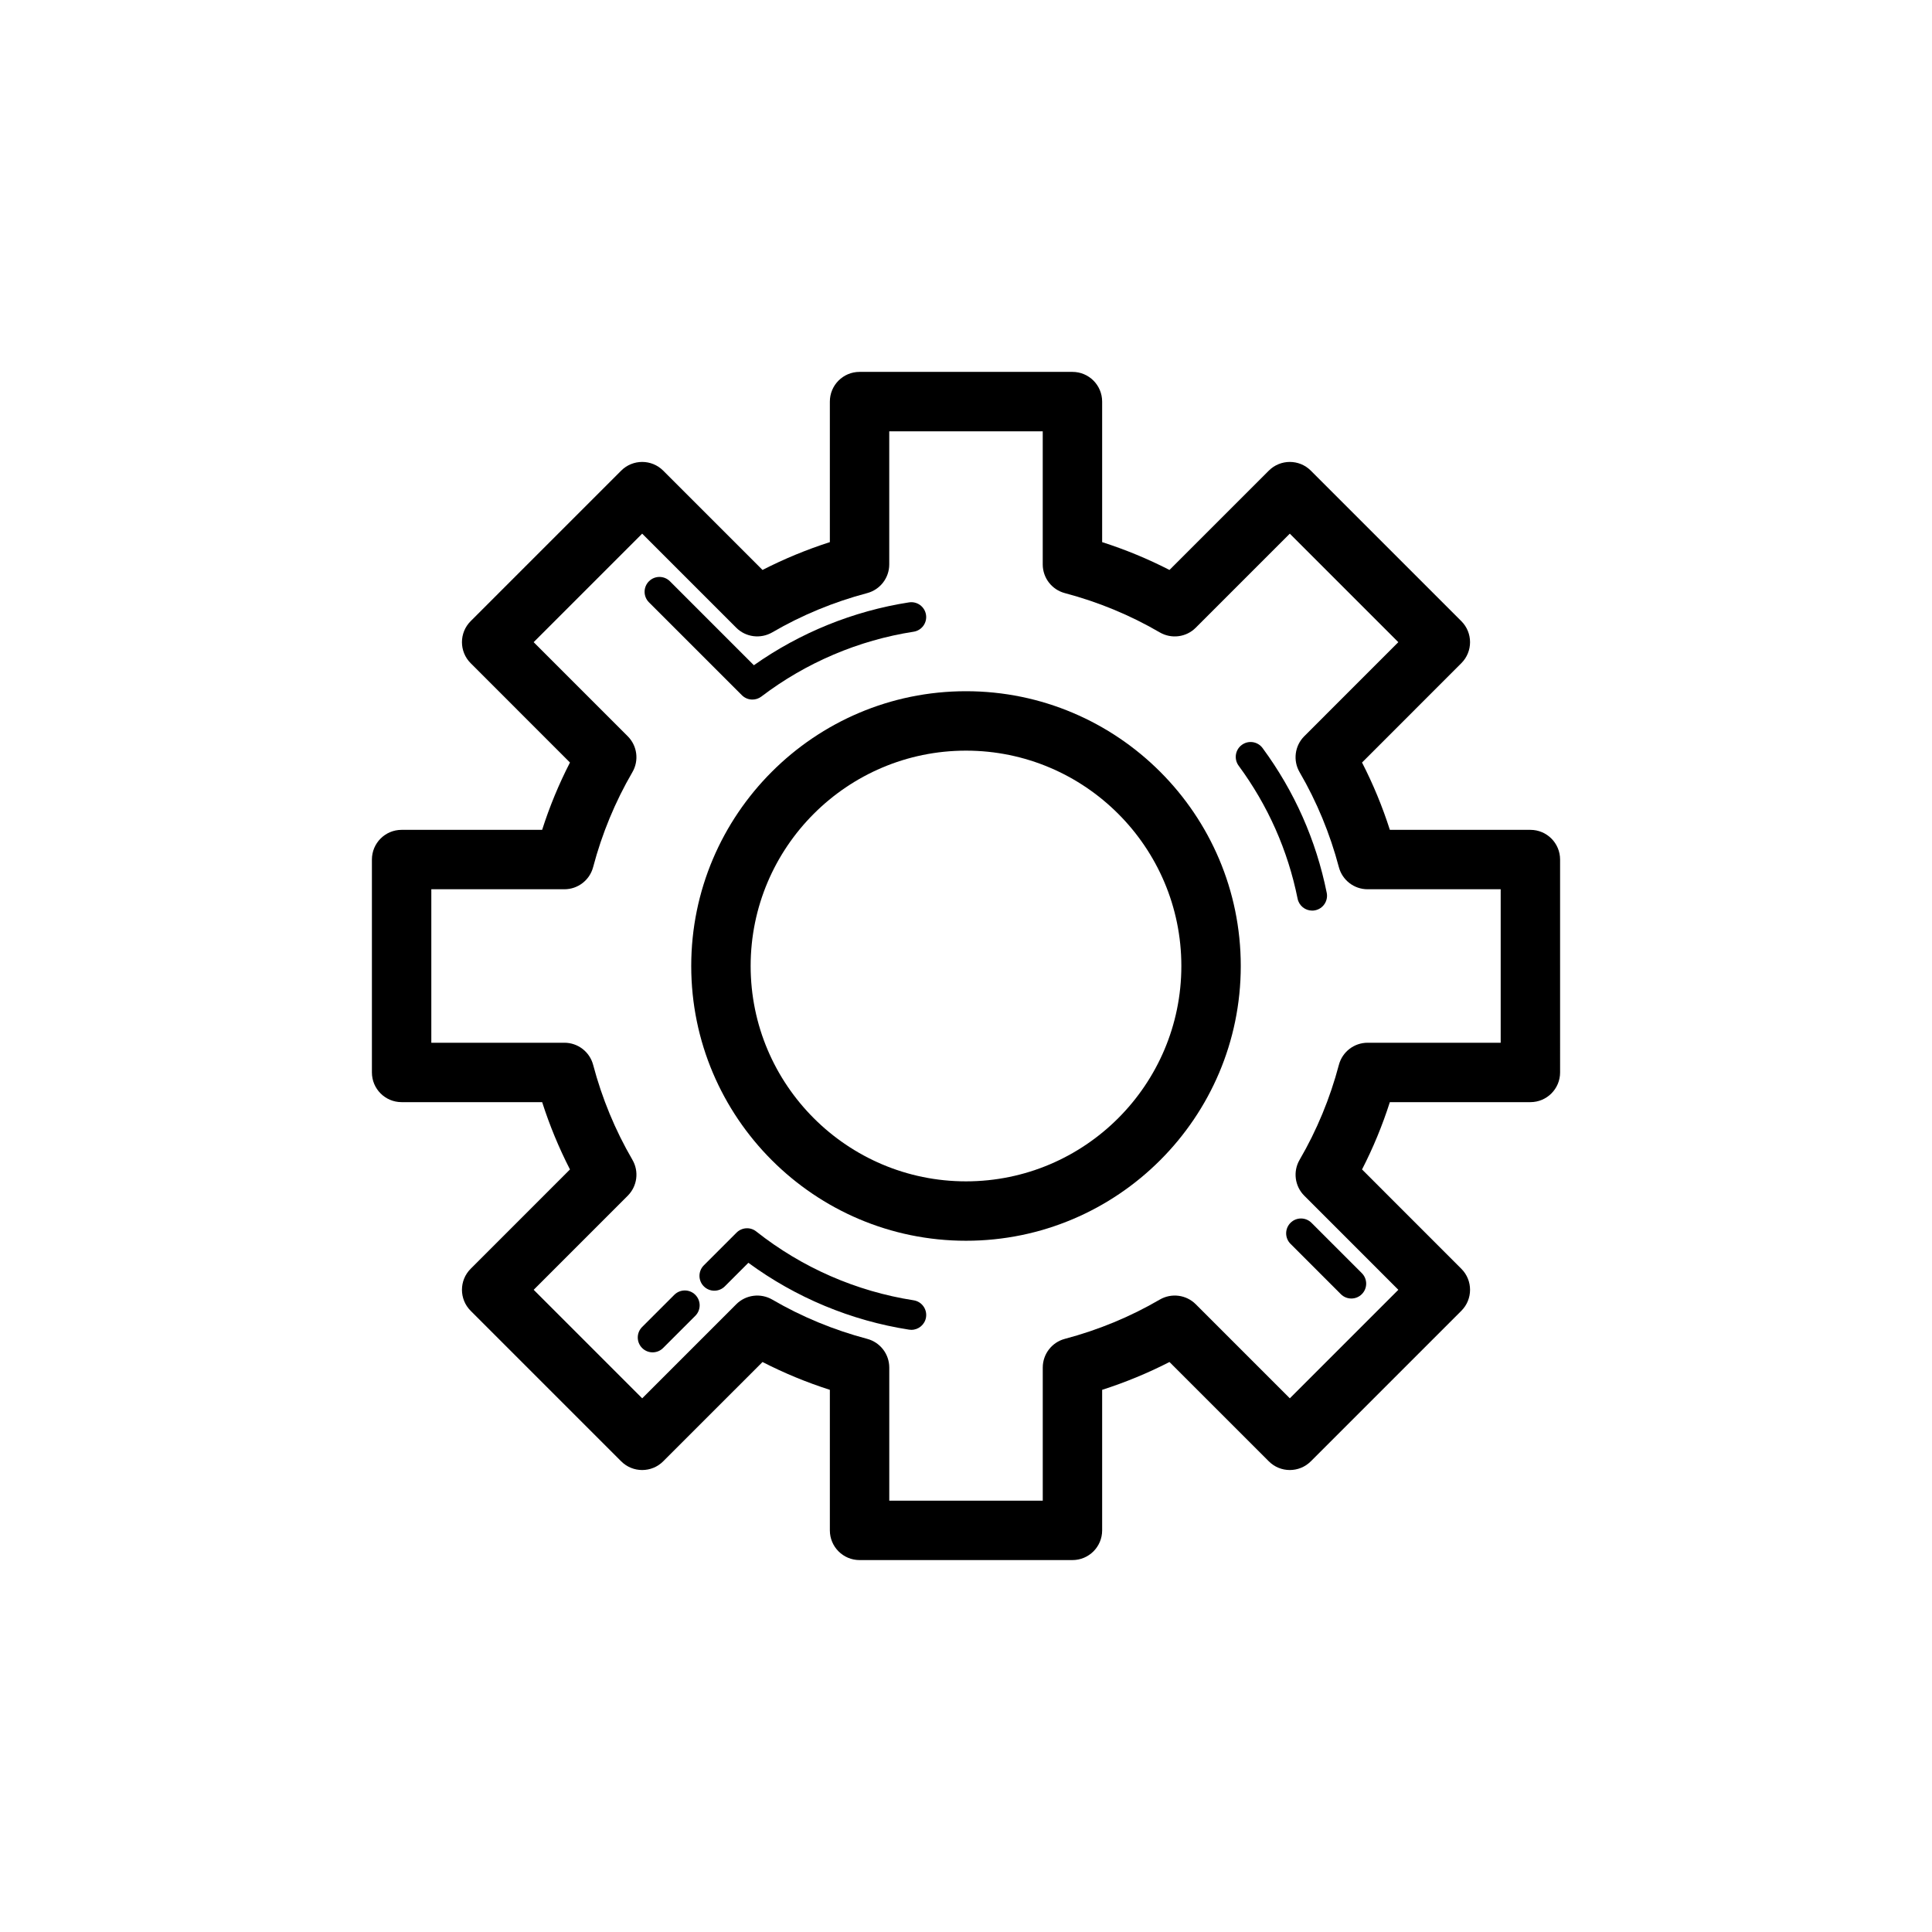 <?xml version="1.0" encoding="UTF-8"?>
<!-- Uploaded to: SVG Repo, www.svgrepo.com, Generator: SVG Repo Mixer Tools -->
<svg fill="#000000" width="800px" height="800px" version="1.1" viewBox="144 144 512 512" xmlns="http://www.w3.org/2000/svg">
 <g>
  <path d="m557.44 371.79c0-4.352-3.523-7.871-7.871-7.871h-37.242c-1.973-6.164-4.441-12.133-7.375-17.844l26.32-26.328c3.074-3.074 3.074-8.055 0-11.133l-39.891-39.891c-3.074-3.074-8.055-3.074-11.133 0l-26.324 26.32c-5.707-2.93-11.676-5.398-17.844-7.371v-37.246c0-4.352-3.523-7.871-7.871-7.871h-56.418c-4.348 0-7.871 3.519-7.871 7.871v37.246c-6.164 1.977-12.133 4.445-17.844 7.371l-26.324-26.32c-3.074-3.074-8.055-3.074-11.133 0l-39.891 39.891c-3.074 3.074-3.074 8.055 0 11.133l26.32 26.328c-2.938 5.711-5.406 11.676-7.375 17.844h-37.242c-4.348 0-7.871 3.519-7.871 7.871v56.418c0 4.352 3.523 7.871 7.871 7.871h37.246c1.973 6.156 4.438 12.125 7.371 17.836l-26.32 26.328c-3.074 3.074-3.074 8.055 0 11.133l39.891 39.891c3.074 3.074 8.055 3.074 11.133 0l26.324-26.32c5.707 2.93 11.676 5.398 17.844 7.371v37.246c0 4.352 3.523 7.871 7.871 7.871h56.418c4.348 0 7.871-3.519 7.871-7.871v-37.246c6.164-1.977 12.133-4.445 17.844-7.371l26.324 26.32c3.074 3.074 8.055 3.074 11.133 0l39.891-39.891c3.074-3.074 3.074-8.055 0-11.133l-26.32-26.328c2.938-5.711 5.402-11.676 7.371-17.836h37.246c4.348 0 7.871-3.519 7.871-7.871zm-15.742 48.547h-35.27c-3.57 0-6.695 2.406-7.609 5.859-2.344 8.871-5.848 17.336-10.406 25.16-1.801 3.082-1.293 6.996 1.238 9.523l24.926 24.93-28.758 28.758-24.93-24.93c-2.523-2.527-6.445-3.027-9.531-1.238-7.809 4.559-16.273 8.055-25.156 10.41-3.453 0.914-5.859 4.035-5.859 7.609v35.27h-40.676v-35.27c0-3.574-2.406-6.695-5.859-7.609-8.883-2.352-17.348-5.852-25.156-10.41-3.094-1.785-7.012-1.285-9.531 1.238l-24.93 24.93-28.758-28.758 24.926-24.93c2.527-2.527 3.035-6.441 1.238-9.523-4.559-7.824-8.059-16.289-10.406-25.16-0.914-3.453-4.039-5.859-7.609-5.859h-35.277v-40.676h35.27c3.57 0 6.695-2.406 7.609-5.859 2.344-8.871 5.848-17.344 10.406-25.168 1.801-3.082 1.293-6.996-1.238-9.523l-24.926-24.93 28.758-28.758 24.93 24.93c2.519 2.523 6.426 3.019 9.531 1.238 7.809-4.559 16.273-8.055 25.156-10.41 3.453-0.914 5.859-4.035 5.859-7.609v-35.27h40.676v35.27c0 3.574 2.406 6.695 5.859 7.609 8.883 2.352 17.348 5.852 25.156 10.41 3.098 1.793 7.016 1.293 9.531-1.238l24.93-24.93 28.758 28.758-24.926 24.93c-2.527 2.527-3.035 6.441-1.238 9.523 4.559 7.824 8.059 16.297 10.406 25.168 0.914 3.453 4.039 5.859 7.609 5.859h35.277z"/>
  <path d="m400 327.18c-40.152 0-72.816 32.664-72.816 72.816s32.664 72.816 72.816 72.816 72.816-32.664 72.816-72.816-32.664-72.816-72.816-72.816zm0 129.89c-31.469 0-57.07-25.598-57.07-57.07s25.602-57.07 57.07-57.07 57.07 25.598 57.07 57.07c0 31.469-25.602 57.07-57.07 57.07z"/>
  <path d="m486 473.63 13.336 13.336c0.77 0.77 1.777 1.152 2.781 1.152 1.008 0 2.016-0.383 2.781-1.152 1.539-1.539 1.539-4.027 0-5.566l-13.336-13.336c-1.539-1.539-4.027-1.539-5.566 0-1.535 1.539-1.535 4.027 0.004 5.566z"/>
  <path d="m473.09 341.41c-1.75 1.285-2.125 3.75-0.84 5.504 7.785 10.57 13.043 22.434 15.629 35.246 0.375 1.867 2.023 3.16 3.856 3.16 0.258 0 0.52-0.023 0.785-0.078 2.129-0.43 3.508-2.508 3.078-4.637-2.816-13.953-8.535-26.859-17.004-38.367-1.289-1.742-3.75-2.125-5.504-0.828z"/>
  <path d="m340.61 328.24c0.762 0.762 1.773 1.152 2.781 1.152 0.84 0 1.676-0.262 2.383-0.801 11.801-8.98 25.75-14.922 40.344-17.18 2.148-0.332 3.621-2.344 3.285-4.488s-2.324-3.613-4.492-3.289c-14.754 2.289-28.898 8.027-41.125 16.66l-22.242-22.246c-1.539-1.539-4.027-1.539-5.566 0-1.539 1.539-1.539 4.027 0 5.566z"/>
  <path d="m386.12 488.59c-15.188-2.359-29.609-8.664-41.703-18.234-1.562-1.254-3.805-1.105-5.223 0.301l-8.672 8.672c-1.539 1.539-1.539 4.027 0 5.566 1.539 1.539 4.027 1.539 5.566 0l6.238-6.242c12.562 9.227 27.215 15.328 42.59 17.719 0.203 0.031 0.406 0.047 0.605 0.047 1.906 0 3.582-1.391 3.887-3.328 0.332-2.156-1.141-4.172-3.289-4.5z"/>
  <path d="m322.7 487.14-8.531 8.527c-1.539 1.539-1.539 4.027 0 5.566 0.77 0.77 1.777 1.152 2.781 1.152 1.008 0 2.016-0.383 2.781-1.152l8.531-8.527c1.539-1.539 1.539-4.027 0-5.566-1.531-1.539-4.023-1.539-5.562 0z"/>
 </g>
</svg>